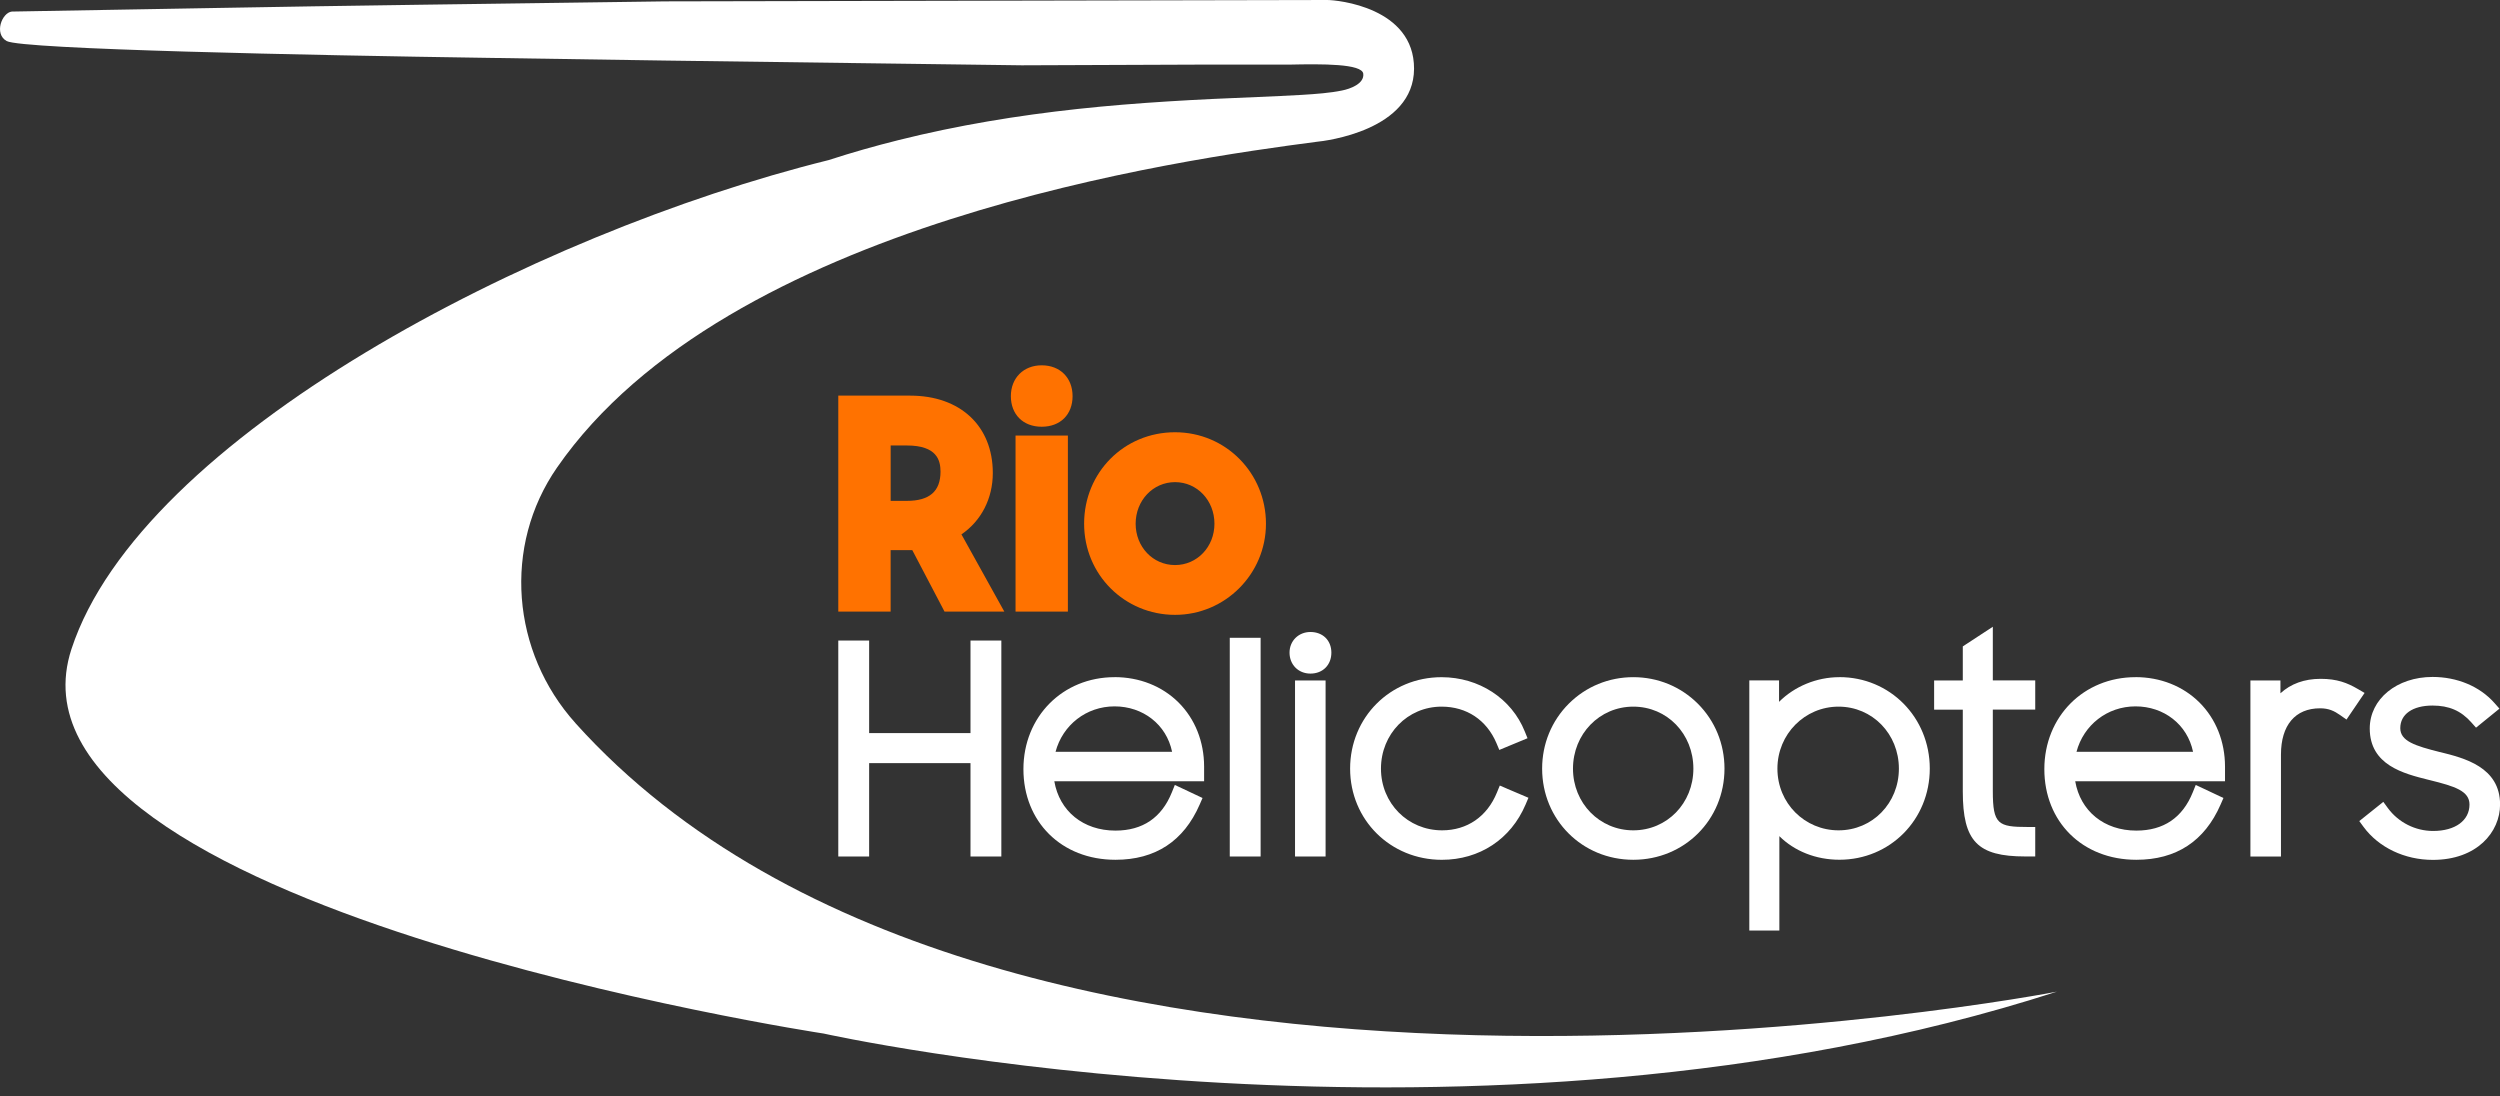 <?xml version="1.0" encoding="UTF-8"?> <svg xmlns="http://www.w3.org/2000/svg" width="171" height="75" viewBox="0 0 171 75" fill="none"><rect x="0" y="0" width="171" height="75" fill="#333333" stroke="none"/><g clip-path="url(#clip0_1_5135)"><path d="M65.764 36.55C67.117 35.629 67.908 34.099 67.908 32.355C67.908 29.139 65.688 27.061 62.256 27.061H57.339V41.833H60.919V37.63H62.401L64.463 41.561L64.605 41.833H68.696L68.276 41.078L65.762 36.55H65.764ZM64.331 32.261C64.331 33.606 63.578 34.259 62.032 34.259H60.921V30.471H62.032C64.094 30.471 64.331 31.493 64.331 32.261Z" fill="#FF7200"></path><path d="M69.972 29.792H69.463V30.3V41.324V41.833H69.972H72.535H73.043V41.324V30.3V29.792H72.535H69.972Z" fill="#FF7200"></path><path d="M71.253 24.987C70.01 24.987 69.143 25.854 69.143 27.097C69.143 28.34 69.972 29.189 71.253 29.189C72.535 29.189 73.364 28.348 73.364 27.097C73.364 25.846 72.514 24.987 71.253 24.987Z" fill="#FF7200"></path><path d="M80.373 29.566C76.887 29.566 74.154 32.314 74.154 35.82C74.154 39.326 76.943 42.056 80.373 42.056C83.803 42.056 86.592 39.26 86.592 35.82C86.592 32.38 83.861 29.566 80.373 29.566ZM83.068 35.822C83.068 37.407 81.883 38.65 80.373 38.65C78.863 38.65 77.678 37.409 77.678 35.822C77.678 34.236 78.863 32.978 80.373 32.978C81.883 32.978 83.068 34.228 83.068 35.822Z" fill="#FF7200"></path><path d="M66.891 43.813H66.382V44.322V50.144H59.449V44.322V43.813H58.941H57.847H57.339V44.322V58.076V58.585H57.847H58.941H59.449V58.076V52.198H66.382V58.076V58.585H66.891H67.984H68.492V58.076V44.322V43.813H67.984H66.891Z" fill="white"></path><path d="M76.239 46.318C72.685 46.318 70.002 49.023 70.002 52.61C70.002 56.197 72.591 58.809 76.295 58.809C79.023 58.809 80.963 57.54 82.056 55.036L82.254 54.583L81.807 54.372L80.846 53.919L80.358 53.691L80.157 54.192C79.458 55.931 78.159 56.813 76.295 56.813C74.088 56.813 72.466 55.478 72.115 53.439H82.361V52.44C82.361 50.731 81.741 49.173 80.612 48.049C79.488 46.931 77.935 46.315 76.236 46.315L76.239 46.318ZM72.199 51.425C72.685 49.592 74.302 48.316 76.236 48.316C78.171 48.316 79.781 49.544 80.172 51.425H72.199Z" fill="white"></path><path d="M84.624 43.625H84.116V44.134V58.076V58.585H84.624H85.717H86.226V58.076V44.134V43.625H85.717H84.624Z" fill="white"></path><path d="M89.089 46.544H88.58V47.052V58.076V58.585H89.089H90.162H90.67V58.076V47.052V46.544H90.162H89.089Z" fill="white"></path><path d="M89.635 43.228C88.819 43.228 88.204 43.836 88.204 44.642C88.204 45.448 88.793 46.074 89.635 46.074C90.477 46.074 91.066 45.484 91.066 44.642C91.066 43.801 90.477 43.228 89.635 43.228Z" fill="white"></path><path d="M103.061 53.935L102.586 53.731L102.39 54.209C101.722 55.852 100.356 56.795 98.64 56.795C96.293 56.795 94.458 54.941 94.458 52.574C94.458 50.207 96.278 48.334 98.605 48.334C100.316 48.334 101.683 49.244 102.357 50.83L102.553 51.296L103.018 51.102L104.017 50.688L104.483 50.495L104.294 50.029C103.389 47.774 101.155 46.32 98.602 46.32C95.094 46.32 92.348 49.068 92.348 52.574C92.348 56.08 95.104 58.811 98.622 58.811C101.2 58.811 103.341 57.4 104.348 55.035L104.546 54.568L104.078 54.369L103.061 53.937V53.935Z" fill="white"></path><path d="M111.718 46.318C110.046 46.318 108.479 46.961 107.307 48.13C106.13 49.305 105.482 50.884 105.482 52.572C105.482 56.07 108.22 58.809 111.718 58.809C115.217 58.809 117.955 56.068 117.955 52.572C117.955 50.884 117.307 49.305 116.13 48.13C114.957 46.961 113.391 46.318 111.718 46.318ZM115.827 52.575C115.827 54.941 114.022 56.795 111.718 56.795C109.415 56.795 107.592 54.941 107.592 52.575C107.592 50.208 109.405 48.334 111.718 48.334C114.032 48.334 115.827 50.197 115.827 52.575Z" fill="white"></path><path d="M125.814 46.318C124.242 46.318 122.732 46.961 121.687 48.006V46.541H119.653V63.649H121.708V57.194C122.737 58.214 124.202 58.806 125.816 58.806C129.281 58.806 131.997 56.065 131.997 52.569C131.997 49.074 129.281 46.315 125.816 46.315L125.814 46.318ZM129.884 52.575C129.884 54.942 128.071 56.795 125.758 56.795C123.444 56.795 121.575 54.942 121.575 52.575C121.575 50.208 123.452 48.334 125.758 48.334C128.064 48.334 129.884 50.197 129.884 52.575Z" fill="white"></path><path d="M136.309 46.544V42.87L135.521 43.386L134.483 44.065L134.255 44.215V46.544H132.294V48.54H134.255V54.136C134.255 57.542 135.254 58.582 138.531 58.582H139.21V56.566H138.701C136.67 56.566 136.309 56.386 136.309 54.115V48.537H139.21V46.541H136.309V46.544Z" fill="white"></path><path d="M146.069 46.318C142.515 46.318 139.833 49.023 139.833 52.61C139.833 56.197 142.421 58.809 146.125 58.809C148.853 58.809 150.793 57.54 151.886 55.036L152.084 54.583L151.637 54.372L150.676 53.919L150.188 53.691L149.987 54.192C149.288 55.931 147.989 56.813 146.125 56.813C143.918 56.813 142.296 55.478 141.945 53.439H152.191V52.44C152.191 50.731 151.571 49.173 150.442 48.049C149.318 46.931 147.765 46.315 146.067 46.315L146.069 46.318ZM142.032 51.425C142.517 49.592 144.134 48.316 146.069 48.316C148.004 48.316 149.613 49.544 150.005 51.425H142.032Z" fill="white"></path><path d="M161.741 47.398L161.27 47.124C160.558 46.709 159.857 46.432 158.733 46.432C157.609 46.432 156.689 46.775 155.982 47.421V46.544H153.928V58.585H156.018V51.614C156.018 49.602 156.994 48.448 158.695 48.448C159.287 48.448 159.663 48.629 160.078 48.921L160.5 49.219L160.79 48.791L161.43 47.848L161.738 47.398H161.741Z" fill="white"></path><path d="M166.902 51.441H166.886C165.201 51.016 164.179 50.696 164.179 49.806C164.179 48.852 165.023 48.26 166.383 48.26C167.512 48.26 168.331 48.614 169.037 49.409L169.36 49.773L169.739 49.465L170.55 48.807L170.962 48.471L170.611 48.075C169.612 46.948 168.071 46.303 166.388 46.303C163.94 46.303 162.091 47.818 162.091 49.826C162.091 52.333 164.405 52.913 166.093 53.335L166.215 53.365C167.893 53.78 168.913 54.097 168.913 55.028C168.913 56.126 167.936 56.838 166.426 56.838C165.208 56.838 164.052 56.254 163.332 55.275L163.019 54.847L162.605 55.178L161.756 55.857L161.375 56.162L161.664 56.556C162.704 57.972 164.479 58.816 166.409 58.816C169.426 58.816 171.005 56.912 171.005 55.028C171.005 52.458 168.539 51.847 166.907 51.443L166.902 51.441Z" fill="white"></path><path d="M39.364 49.463C34.984 44.594 34.373 37.353 38.108 31.971C49.745 15.198 80.91 10.899 90.034 9.702C90.683 9.643 96.706 8.909 96.721 4.703C96.734 0.498 91.466 0 90.784 0L45.484 0.094C39.893 0.175 34.3 0.249 28.709 0.325C18.216 0.468 11.482 0.613 0.811 0.791C0.132 0.862 -0.427 2.314 0.455 2.807C1.477 3.379 21.267 3.778 33.245 3.956C37.325 4.017 41.403 4.078 45.486 4.142L69.888 4.467L82.194 4.419H88.219C90.428 4.37 93.167 4.355 93.248 5.044C93.329 5.733 92.34 6.084 91.789 6.191C91.003 6.356 89.999 6.432 89.017 6.491C88.026 6.549 87.017 6.592 86.005 6.636C81.942 6.796 77.826 7.009 73.72 7.452C69.614 7.897 65.51 8.57 61.463 9.582C59.859 9.982 58.264 10.434 56.686 10.948C36.415 15.974 9.631 29.932 4.889 44.393C-0.882 62.004 56.335 70.694 56.335 70.694C56.335 70.694 100.949 80.65 140.692 67.829C140.692 67.829 68.541 81.896 39.362 49.465L39.364 49.463Z" fill="white"></path></g><defs><clipPath id="clip0_1_5135"><rect width="171" height="74.378" fill="white"></rect></clipPath></defs></svg> 